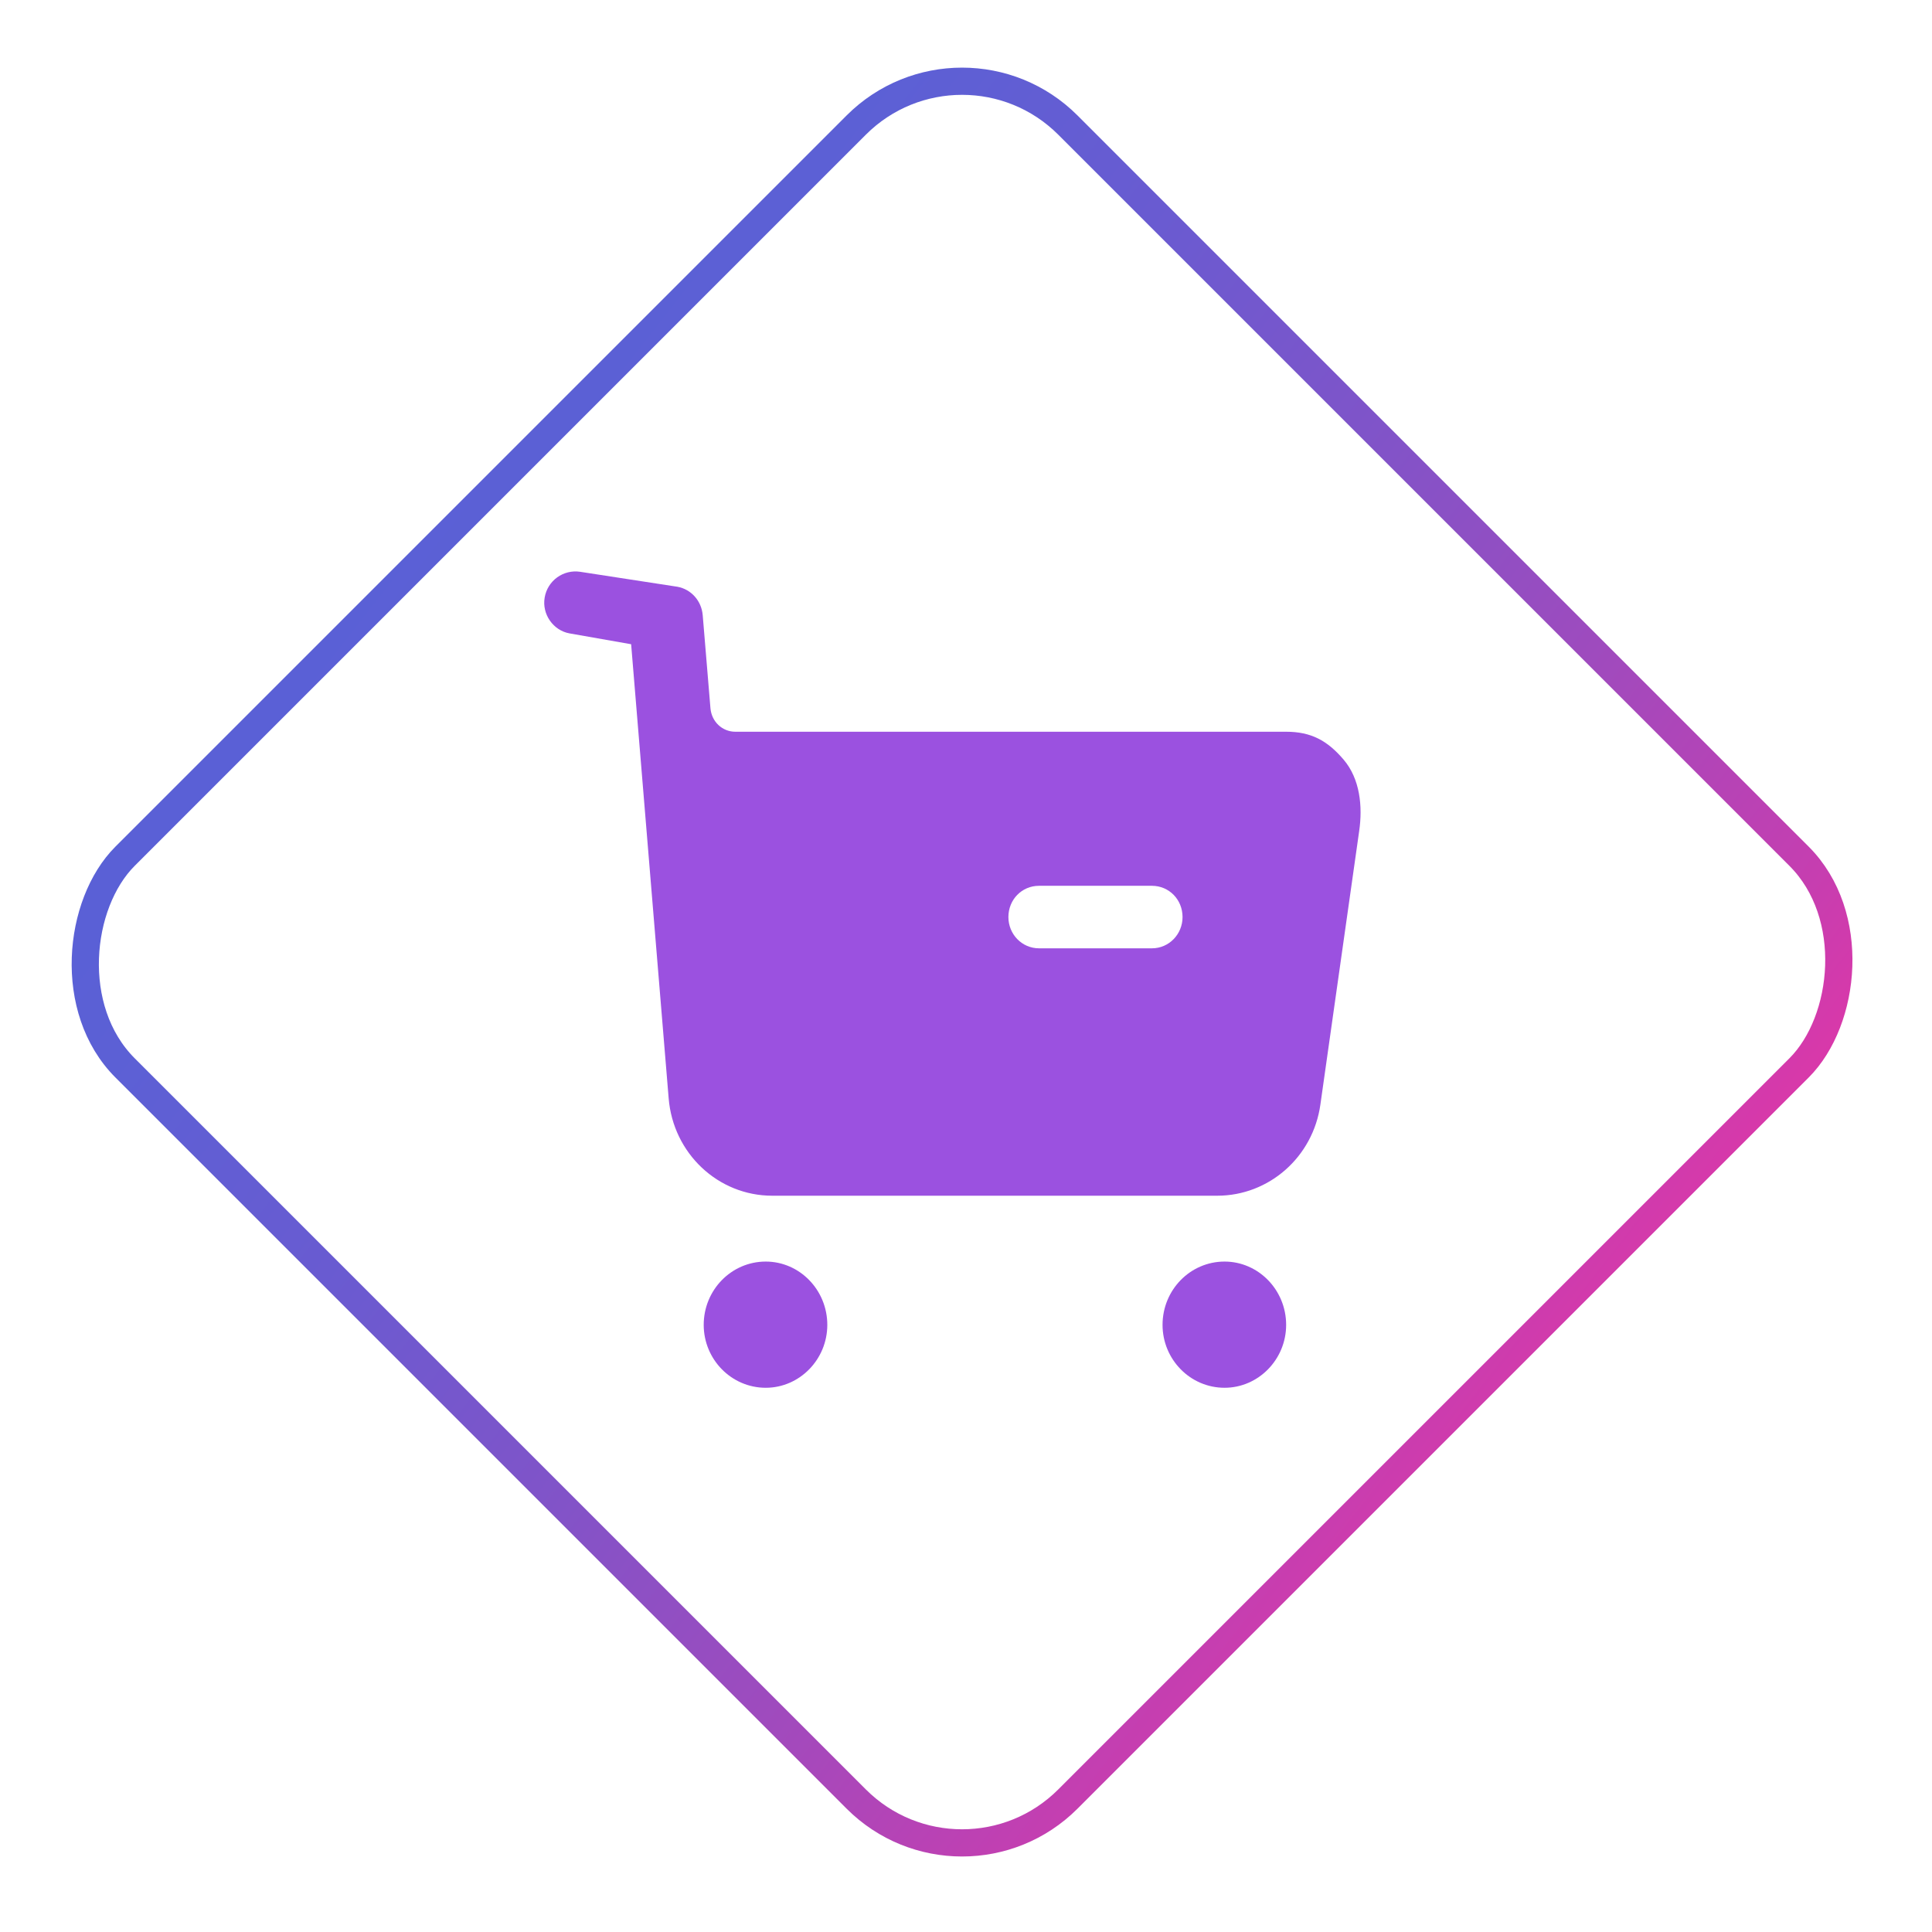 <svg width="71" height="71" viewBox="0 0 71 71" fill="none" xmlns="http://www.w3.org/2000/svg">
<path d="M28.14 46.362C29.384 46.362 30.403 47.403 30.403 48.688C30.403 49.959 29.384 51 28.14 51C26.881 51 25.861 49.959 25.861 48.688C25.861 47.403 26.881 46.362 28.14 46.362ZM45.001 46.362C46.245 46.362 47.265 47.403 47.265 48.688C47.265 49.959 46.245 51 45.001 51C43.742 51 42.723 49.959 42.723 48.688C42.723 47.403 43.742 46.362 45.001 46.362ZM21.167 21L21.32 21.013L24.895 21.563C25.404 21.656 25.779 22.083 25.824 22.604L26.109 26.032C26.154 26.524 26.544 26.891 27.023 26.891H47.265C48.179 26.891 48.779 27.213 49.378 27.917C49.978 28.621 50.083 29.631 49.948 30.548L48.524 40.59C48.254 42.52 46.635 43.942 44.732 43.942H28.38C26.386 43.942 24.737 42.383 24.573 40.362L23.194 23.675L20.93 23.277C20.331 23.17 19.911 22.573 20.016 21.961C20.121 21.335 20.706 20.92 21.32 21.013L21.167 21ZM42.334 32.553H38.182C37.552 32.553 37.058 33.059 37.058 33.702C37.058 34.329 37.552 34.85 38.182 34.85H42.334C42.963 34.85 43.458 34.329 43.458 33.702C43.458 33.059 42.963 32.553 42.334 32.553Z" fill="#9B51E0"/>
<rect x="35.355" y="0.707" width="49" height="49" rx="5.5" transform="rotate(45 35.355 0.707)" stroke="url(#paint0_linear_125_743)"/>
<defs>
<linearGradient id="paint0_linear_125_743" x1="31.62" y1="56.25" x2="99.246" y2="47.945" gradientUnits="userSpaceOnUse">
<stop stop-color="#5761D7"/>
<stop offset="0.14" stop-color="#5C60D5"/>
<stop offset="0.3" stop-color="#695BD1"/>
<stop offset="0.46" stop-color="#7F54C9"/>
<stop offset="0.63" stop-color="#9E4BBE"/>
<stop offset="0.8" stop-color="#C63EB0"/>
<stop offset="0.97" stop-color="#F62F9F"/>
<stop offset="1" stop-color="#FF2C9C"/>
</linearGradient>
</defs>
</svg>
